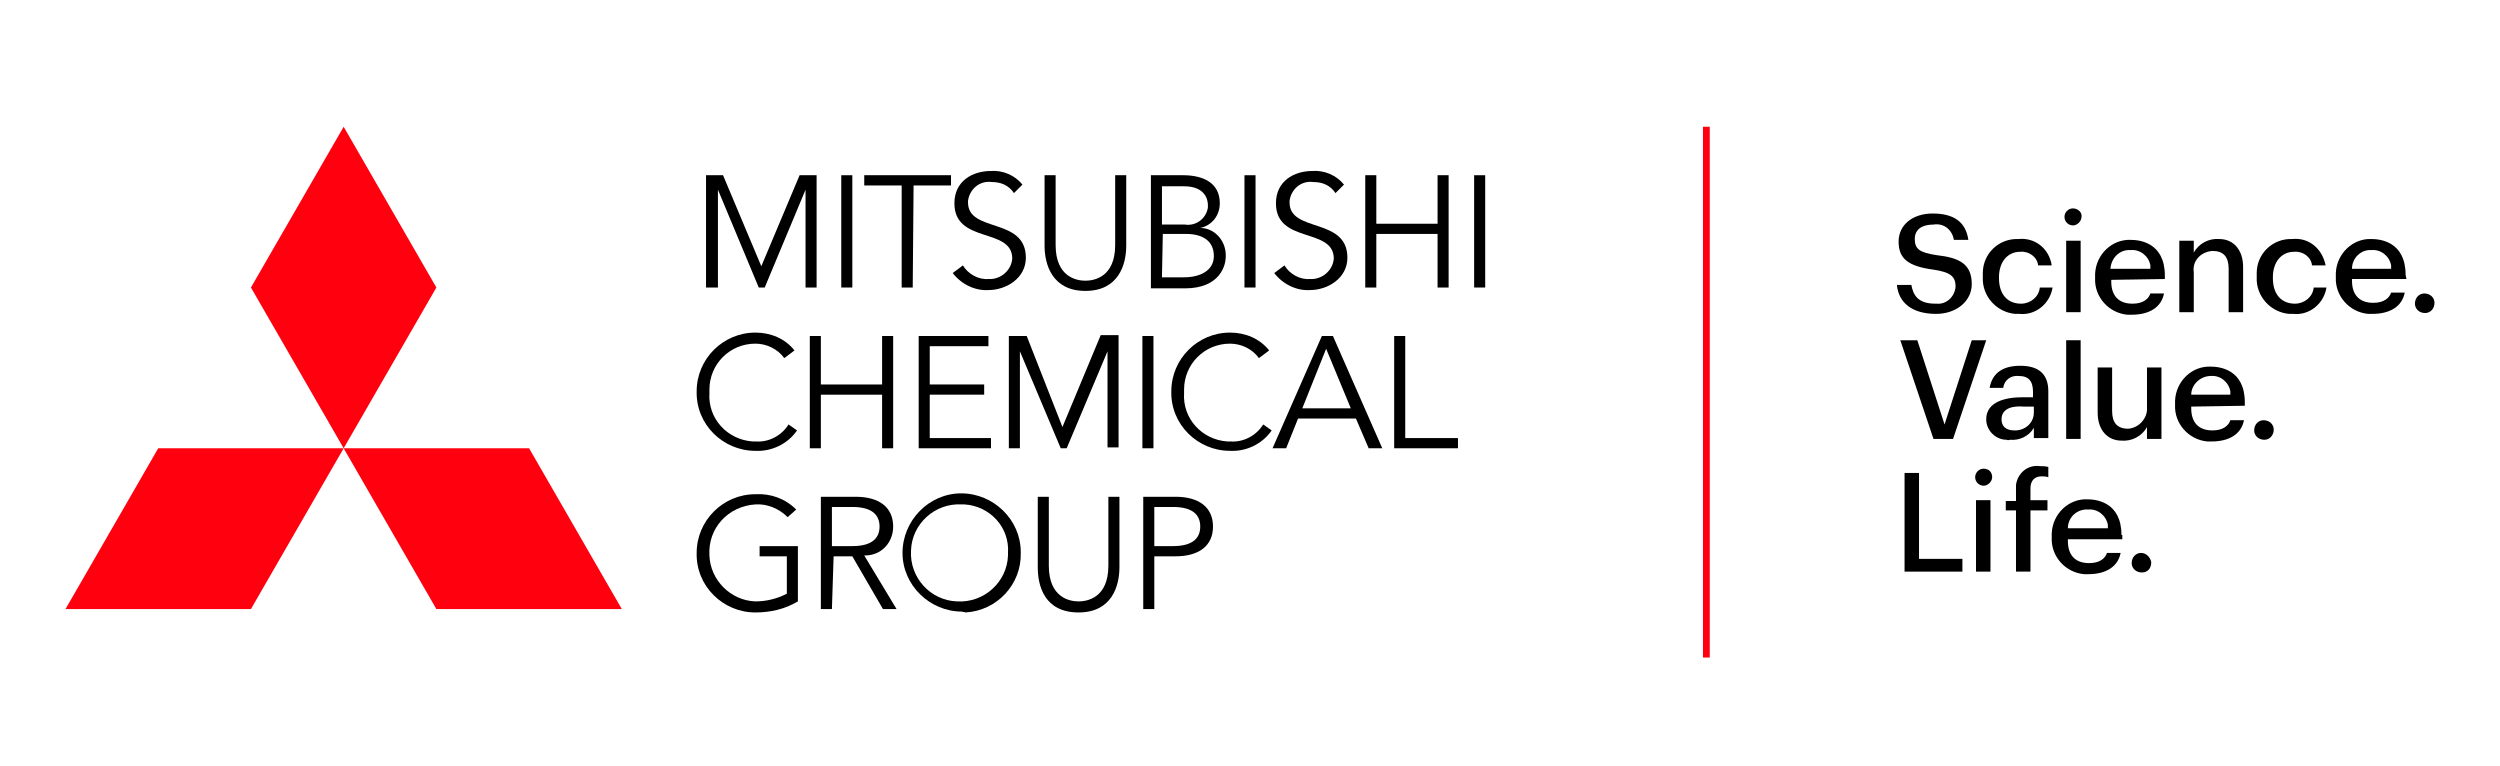 <?xml version="1.0" encoding="utf-8"?>
<!-- Generator: Adobe Illustrator 27.8.1, SVG Export Plug-In . SVG Version: 6.00 Build 0)  -->
<svg version="1.1" id="グループ_46714" xmlns="http://www.w3.org/2000/svg" xmlns:xlink="http://www.w3.org/1999/xlink" x="0px"
	 y="0px" viewBox="0 0 293.9 90" style="enable-background:new 0 0 293.9 90;" xml:space="preserve">
<style type="text/css">
	.st0{fill:#FF000F;}
</style>
<path id="パス_81082" class="st0" d="M40.4,14.9L29.5,33.8l10.9,18.9l10.9-18.9L40.4,14.9z"/>
<path id="パス_81083" class="st0" d="M62.2,52.7l10.9,18.9H51.3L40.4,52.7H62.2z"/>
<path id="パス_81084" class="st0" d="M18.6,52.7L7.7,71.6h21.8l10.9-18.9H18.6z"/>
<path id="パス_81085" d="M89.5,31.3L94,20.6H96v13.2h-1.3V22.3h0l-4.8,11.5h-0.7l-4.8-11.5h0v11.5H83V20.6H85L89.5,31.3z"/>
<rect id="長方形_30393" x="98.9" y="20.6" width="1.3" height="13.2"/>
<path id="パス_81086" d="M107.3,33.8h-1.3v-12h-4.4v-1.2h10.2v1.2h-4.4L107.3,33.8z"/>
<g id="グループ_46713">
	<g>
		<g id="グループ_46712">
			<path id="パス_81087" d="M119.2,22.7c-0.6-0.9-1.5-1.3-2.6-1.3c-1.4-0.2-2.6,0.8-2.8,2.2c0,0,0,0,0,0c0,0.1,0,0.1,0,0.2
				c0,3.6,6.8,1.7,6.8,6.5c0,2.4-2.3,3.8-4.4,3.8c-1.6,0.1-3.2-0.7-4.2-2l1.2-0.9c0.6,1,1.8,1.7,3,1.6c1.4,0.1,2.7-1,2.8-2.4
				c0-3.7-6.8-1.7-6.8-6.5c0-2.6,2.1-3.8,4.3-3.8c1.4-0.1,2.8,0.5,3.7,1.6L119.2,22.7z"/>
			<path id="パス_81088" d="M132.4,28.9c0,2.2-0.9,5.3-4.8,5.3s-4.8-3.1-4.8-5.3v-8.3h1.3v8.2c0,3.8,2.5,4.2,3.5,4.2
				c1,0,3.5-0.4,3.5-4.2v-8.2h1.3L132.4,28.9z"/>
			<path id="パス_81089" d="M135.2,20.6h3.9c2.2,0,4.3,0.8,4.3,3.3c0,1.4-0.9,2.6-2.3,2.9v0c1.7,0,3,1.5,3,3.2c0,0,0,0,0,0
				c0,0.1,0,0.1,0,0.2c0,0.9-0.6,3.7-4.8,3.7h-4V20.6z M136.6,26.4h2.7c1.3,0.2,2.5-0.7,2.7-2c0-0.1,0-0.2,0-0.3
				c0-0.6-0.3-2.2-2.8-2.2h-2.6V26.4z M136.6,32.6h2.6c1.9,0,3.5-0.8,3.5-2.5c0-1.7-1.2-2.6-3.3-2.6h-2.7L136.6,32.6z"/>
			<rect id="長方形_30394" x="146.3" y="20.6" width="1.3" height="13.2"/>
			<path id="パス_81090" d="M157,22.7c-0.6-0.9-1.5-1.3-2.6-1.3c-1.4-0.2-2.6,0.8-2.8,2.2c0,0,0,0,0,0c0,0.1,0,0.1,0,0.2
				c0,3.6,6.8,1.7,6.8,6.5c0,2.4-2.3,3.8-4.4,3.8c-1.6,0.1-3.2-0.7-4.2-2l1.2-0.9c0.6,1,1.8,1.7,3,1.6c1.4,0.1,2.7-1,2.8-2.4
				c0-3.7-6.8-1.7-6.8-6.5c0-2.6,2.1-3.8,4.3-3.8c1.4-0.1,2.8,0.5,3.7,1.6L157,22.7z"/>
			<path id="パス_81091" d="M160.5,20.6h1.3v5.7h7.2v-5.7h1.3v13.2H169v-6.3h-7.2v6.3h-1.3V20.6z"/>
			<rect id="長方形_30395" x="173.3" y="20.6" width="1.3" height="13.2"/>
			<path id="パス_81092" d="M93.7,50.6c-1.1,1.6-3,2.5-4.9,2.4c-3.8,0-7-3.1-6.9-7c0-3.8,3.1-6.9,6.9-6.9c1.8,0,3.5,0.7,4.6,2.1
				l-1.2,0.9c-0.8-1.1-2.1-1.7-3.4-1.7c-3,0-5.4,2.4-5.4,5.4c0,0.1,0,0.2,0,0.4c-0.2,3,2.1,5.5,5.1,5.7c0,0,0,0,0,0
				c0.1,0,0.2,0,0.4,0c1.5,0.1,3-0.7,3.8-2L93.7,50.6z"/>
			<path id="パス_81093" d="M95.2,39.5h1.3v5.7h7.2v-5.7h1.3v13.2h-1.3v-6.3h-7.2v6.3h-1.3L95.2,39.5z"/>
			<path id="パス_81094" d="M109.4,51.5h7.1v1.2H108V39.5h8.2v1.2h-6.9v4.5h6.4v1.2h-6.4V51.5z"/>
			<path id="パス_81095" d="M124.9,50.2l4.5-10.8h2.1v13.2h-1.3V41.3h0l-4.8,11.4h-0.7l-4.8-11.4h0v11.4h-1.3V39.5h2.1L124.9,50.2
				z"/>
			<rect id="長方形_30396" x="134.3" y="39.5" width="1.3" height="13.2"/>
			<path id="パス_81096" d="M149.5,50.6c-1.1,1.6-3,2.5-4.9,2.4c-3.8,0-7-3.1-6.9-7c0-3.8,3.1-6.9,6.9-6.9c1.8,0,3.5,0.7,4.6,2.1
				l-1.2,0.9c-0.8-1.1-2.1-1.7-3.4-1.7c-3,0-5.4,2.4-5.4,5.4c0,0.1,0,0.2,0,0.4c-0.2,3,2.1,5.5,5.1,5.7c0.1,0,0.2,0,0.4,0
				c1.5,0.1,3-0.7,3.8-2L149.5,50.6z"/>
			<path id="パス_81097" d="M151.2,52.7h-1.6l5.8-13.2h1.3l5.8,13.2h-1.6l-1.5-3.5h-6.8L151.2,52.7z M153.1,48h5.7l-2.9-7
				L153.1,48z"/>
			<path id="パス_81098" d="M165.2,51.5h6.2v1.2h-7.5V39.5h1.3V51.5z"/>
			<path id="パス_81099" d="M92.6,60.8c-1-1-2.4-1.6-3.8-1.5c-3.2,0.2-5.6,2.8-5.4,6c0.1,2.9,2.5,5.3,5.4,5.4
				c1.3,0,2.5-0.3,3.7-0.9v-4.4h-3.2v-1.2h4.5v6.5c-1.5,0.9-3.2,1.3-5,1.3c-3.8,0-7-3.1-6.9-7c0-3.8,3.1-6.9,6.9-6.9
				c1.8-0.1,3.5,0.5,4.8,1.8L92.6,60.8z"/>
			<path id="パス_81100" d="M97.8,71.6h-1.3V58.4h4.1c2.7,0,4.4,1.2,4.4,3.5c0,1.9-1.4,3.4-3.3,3.4h-0.1l3.8,6.3h-1.6l-3.6-6.2
				h-2.2L97.8,71.6z M97.8,64.2h2.4c2.4,0,3.2-1,3.2-2.3s-0.8-2.3-3.2-2.3h-2.4L97.8,64.2z"/>
			<path id="パス_81101" d="M113.1,71.9c-3.8,0-7-3.1-7-6.9s3.1-7,6.9-7c3.8,0,7,3.1,7,6.9V65c0.1,3.7-2.8,6.8-6.5,7c0,0,0,0,0,0
				C113.4,71.9,113.3,72,113.1,71.9 M113.1,59.3c-3.2-0.2-5.9,2.3-6,5.4c-0.2,3.2,2.3,5.9,5.4,6c3.2,0.2,5.9-2.3,6-5.4
				c0-0.1,0-0.2,0-0.3c0.2-3-2.1-5.5-5.1-5.7C113.4,59.3,113.3,59.3,113.1,59.3"/>
			<path id="パス_81102" d="M131.6,66.7c0,2.2-0.9,5.3-4.8,5.3c-4,0-4.8-3.1-4.8-5.3v-8.3h1.3v8.1c0,3.8,2.5,4.2,3.5,4.2
				s3.5-0.4,3.5-4.2v-8.1h1.3V66.7z"/>
			<path id="パス_81103" d="M134.3,58.4h3.9c2.7,0,4.4,1.2,4.4,3.5s-1.7,3.5-4.4,3.5h-2.5v6.2h-1.3V58.4z M135.7,64.2h2.2
				c2.4,0,3.2-1,3.2-2.3c0-1.3-0.8-2.3-3.2-2.3h-2.2V64.2z"/>
			<rect id="長方形_30397" x="200.2" y="14.9" class="st0" width="0.8" height="62.4"/>
			<path id="パス_81104" d="M227.6,36.9c2.4,0,4.2-1.5,4.2-3.5c0-2.4-1.5-3.1-4.1-3.4c-2-0.3-2.6-0.7-2.6-1.9
				c0-1.1,0.8-1.7,2.2-1.7c1.2-0.2,2.2,0.6,2.4,1.8h1.7c-0.3-2.1-1.7-3.1-4.2-3.1c-2.3,0-4,1.3-4,3.3c0,2,1.1,2.9,4.1,3.3
				c2,0.3,2.6,0.8,2.6,2c-0.1,1.2-1.1,2.1-2.2,2c-0.1,0-0.1,0-0.2,0c-2.1,0-2.6-1.1-2.8-2.2H223C223.2,35.6,224.8,36.9,227.6,36.9"
				/>
			<path id="パス_81105" d="M237.3,28.1c-2.3-0.1-4.2,1.7-4.2,4c0,0.1,0,0.3,0,0.4v0.1c-0.1,2.2,1.6,4.1,3.8,4.3c0,0,0,0,0,0
				c0.2,0,0.3,0,0.5,0c1.9,0.2,3.6-1.2,3.9-3.1h-1.5c-0.1,1.1-1.1,1.9-2.2,1.9c-1.6,0-2.6-1.1-2.6-3v-0.1c0-1.8,1-3,2.5-3
				c1-0.1,2,0.6,2.1,1.6h1.6C240.9,29.2,239.2,27.9,237.3,28.1"/>
			<rect id="長方形_30398" x="242.9" y="28.3" width="1.7" height="8.4"/>
			<path id="パス_81106" d="M243.7,24.5c-0.6,0-1,0.5-1,1c0,0.6,0.5,1,1,1c0.5,0,1-0.5,1-1C244.8,25,244.3,24.5,243.7,24.5
				C243.7,24.5,243.7,24.5,243.7,24.5L243.7,24.5"/>
			<path id="パス_81107" d="M260.1,29.5c1.3,0,1.9,0.7,1.9,2.1v5.1h1.7v-5.3c0-2.1-1.2-3.3-2.8-3.3c-1.2-0.1-2.4,0.5-3,1.6v-1.4
				h-1.7v8.4h1.7V32C257.7,30.7,258.7,29.6,260.1,29.5C260,29.5,260,29.5,260.1,29.5"/>
			<path id="パス_81108" d="M269.5,28.1c-2.3-0.1-4.2,1.7-4.2,4c0,0.1,0,0.3,0,0.4v0.1c-0.1,2.2,1.6,4.1,3.8,4.3c0,0,0,0,0,0
				c0.2,0,0.3,0,0.5,0c1.9,0.2,3.6-1.2,3.9-3.1h-1.5c-0.1,1.1-1.1,1.9-2.2,1.9c-1.6,0-2.6-1.1-2.6-3v-0.1c0-1.8,1-3,2.5-3
				c1-0.1,2,0.6,2.1,1.6h1.6C273,29.2,271.4,27.9,269.5,28.1"/>
			<path id="パス_81109" d="M285,34.5c-0.6,0-1.1,0.5-1.1,1.2c0,0.6,0.5,1.1,1.2,1.1c0.6,0,1.1-0.5,1.1-1.2
				C286.2,35,285.7,34.5,285,34.5L285,34.5"/>
			<path id="パス_81110" d="M232.4,40h-0.6l-3.2,9.9l-3.2-9.9h-2l3.9,11.6h2.3l3.9-11.6L232.4,40z"/>
			<path id="パス_81111" d="M236.3,51.7c1.1,0.1,2.2-0.4,2.8-1.4v1.2h1.7V46c0-2-1.1-3-3.3-3c-2.1,0-3.3,0.9-3.6,2.6h1.6
				c0.1-0.9,0.9-1.5,1.8-1.4c1.2,0,1.7,0.6,1.7,1.9v0.6h-1.2c-2,0-4.3,0.5-4.3,2.6c0,1.3,1.1,2.4,2.4,2.4
				C236.1,51.8,236.2,51.7,236.3,51.7 M237.9,47.8h1.2v0.7c0,1.2-1,2.1-2.2,2.1h-0.1c-1,0-1.5-0.5-1.5-1.3
				C235.3,47.9,236.8,47.7,237.9,47.8"/>
			<rect id="長方形_30399" x="242.9" y="40" width="1.7" height="11.6"/>
			<path id="パス_81112" d="M266.1,49.4c-0.6,0-1.1,0.5-1.1,1.2c0,0.6,0.5,1.1,1.2,1.1c0.6,0,1.1-0.5,1.1-1.2
				C267.3,49.9,266.8,49.4,266.1,49.4L266.1,49.4"/>
			<path id="パス_81113" d="M223.9,55.6v11.6h6.8v-1.5h-5.1V55.6H223.9z"/>
			<path id="パス_81114" d="M233.2,55.1c-0.6,0-1,0.5-1,1c0,0.6,0.5,1,1,1c0.5,0,1-0.5,1-1C234.2,55.5,233.8,55.1,233.2,55.1
				C233.2,55.1,233.2,55.1,233.2,55.1L233.2,55.1"/>
			<rect id="長方形_30400" x="232.3" y="58.8" width="1.7" height="8.4"/>
			<path id="パス_81115" d="M240.7,58.8h-2v-1.4c0-0.9,0.5-1.4,1.3-1.4c0.3,0,0.5,0,0.8,0.1v-1.2c-0.3-0.1-0.7-0.1-1-0.1
				c-1.4-0.2-2.6,0.8-2.8,2.2c0,0.2,0,0.4,0,0.6v1.3h-1.2V60h1.2v7.2h1.7V60h2V58.8z"/>
			<path id="パス_81116" d="M251.7,65c-0.6,0-1.1,0.5-1.1,1.2c0,0.6,0.5,1.1,1.2,1.1s1.1-0.5,1.1-1.2
				C252.8,65.5,252.3,65,251.7,65L251.7,65"/>
			<path id="パス_81117" d="M250.2,50.4c-1.3,0-1.9-0.7-1.9-2.1v-5.1h-1.7v5.3c0,2.1,1.2,3.3,2.8,3.3c1.2,0.1,2.4-0.5,3-1.6v1.4
				h1.7v-8.4h-1.7v4.7C252.5,49.1,251.5,50.3,250.2,50.4C250.2,50.4,250.2,50.4,250.2,50.4"/>
			<path id="パス_81118" d="M282.8,32.3c0-3.9-3-4.2-4-4.2c-2.2-0.1-4.1,1.7-4.2,4c0,0,0,0,0,0c0,0.1,0,0.2,0,0.4v0.1
				c-0.1,2.2,1.6,4.1,3.8,4.3c0,0,0,0,0,0c0.2,0,0.3,0,0.5,0c2.1,0,3.5-0.9,3.8-2.5h-1.6c-0.2,0.6-0.8,1.2-2.1,1.2
				c-1.6,0-2.5-0.9-2.5-2.6l0-0.2h6.4L282.8,32.3z M278.8,29.4c1.1-0.1,2.1,0.7,2.3,1.8c0,0,0,0,0,0c0,0.1,0,0.3,0,0.4v0h-4.6l0,0
				C276.5,30.3,277.6,29.3,278.8,29.4"/>
			<path id="パス_81119" d="M254.5,32.8v-0.4c0-3.9-3-4.2-4-4.2c-2.2-0.1-4.1,1.7-4.2,4c0,0,0,0,0,0c0,0.1,0,0.2,0,0.4v0.1
				c-0.1,2.2,1.6,4.1,3.8,4.3c0,0,0,0,0,0c0.2,0,0.3,0,0.5,0c2.1,0,3.5-0.9,3.8-2.5h-1.6c-0.2,0.6-0.8,1.2-2.1,1.2
				c-1.6,0-2.5-0.9-2.5-2.6l0-0.2L254.5,32.8 M250.5,29.4c1.1-0.1,2.1,0.7,2.3,1.8c0,0,0,0,0,0c0,0.1,0,0.3,0,0.4v0h-4.7v0
				C248.2,30.3,249.2,29.3,250.5,29.4"/>
			<path id="パス_81120" d="M263.9,47.7v-0.4c0-3.9-3-4.2-4-4.2c-2.2-0.1-4.1,1.7-4.2,4c0,0,0,0,0,0c0,0.1,0,0.2,0,0.4v0.1
				c-0.1,2.2,1.6,4.1,3.8,4.3c0,0,0,0,0,0c0.2,0,0.3,0,0.5,0c2.1,0,3.5-0.9,3.8-2.5h-1.6c-0.2,0.6-0.8,1.2-2.1,1.2
				c-1.6,0-2.5-0.9-2.5-2.6l0-0.2L263.9,47.7L263.9,47.7z M259.9,44.2c1.1-0.1,2.1,0.7,2.3,1.8c0,0,0,0,0,0c0,0.1,0,0.3,0,0.4v0
				h-4.6v0C257.6,45.2,258.7,44.2,259.9,44.2"/>
			<path id="パス_81121" d="M249.4,62.9c0-3.9-3-4.2-4-4.2c-2.2-0.1-4.1,1.7-4.2,4c0,0,0,0,0,0c0,0.1,0,0.2,0,0.4v0.1
				c-0.1,2.2,1.6,4.1,3.8,4.3c0,0,0,0,0,0c0.2,0,0.3,0,0.5,0c2.1,0,3.5-0.9,3.8-2.5h-1.6c-0.2,0.6-0.8,1.2-2.1,1.2
				c-1.6,0-2.5-0.9-2.5-2.6l0-0.2h6.4V62.9z M245.5,59.9c1.1-0.1,2.1,0.7,2.3,1.8c0,0,0,0,0,0c0,0.1,0,0.3,0,0.4v0h-4.7v0
				C243.1,60.8,244.2,59.8,245.5,59.9"/>
		</g>
	</g>
</g>
</svg>